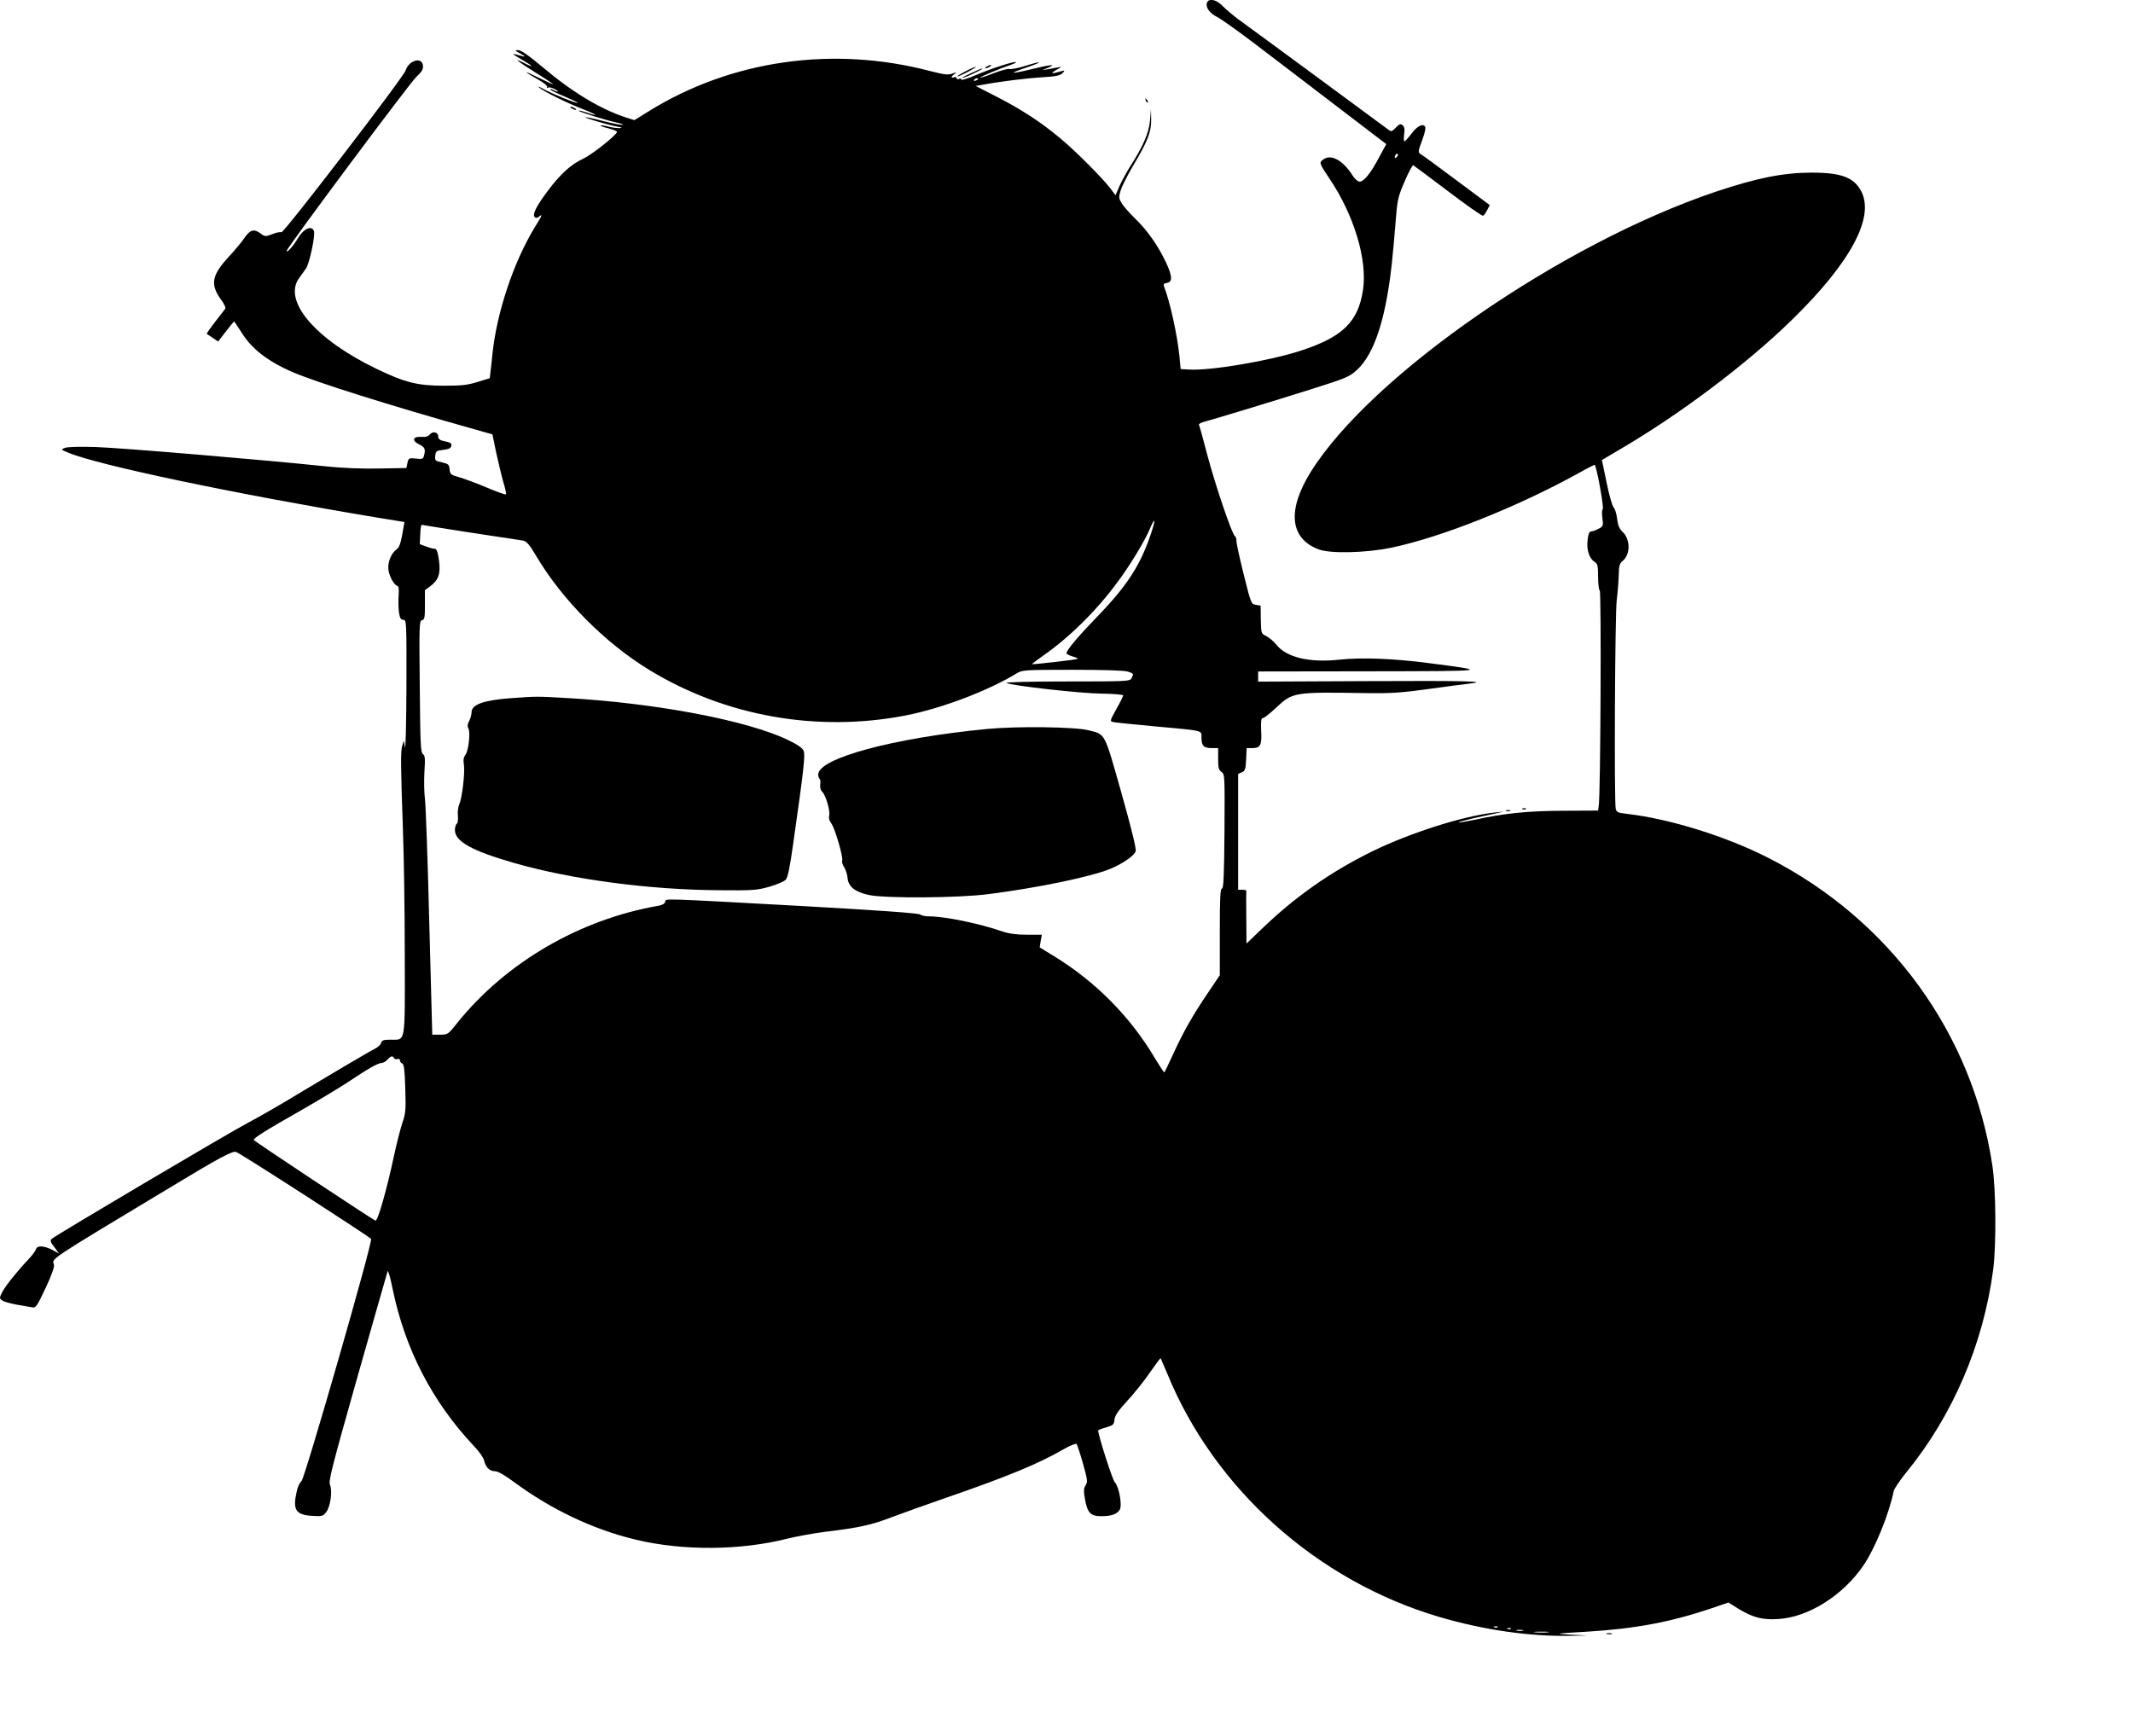 <?xml version="1.0" standalone="no"?>
<!DOCTYPE svg PUBLIC "-//W3C//DTD SVG 20010904//EN"
 "http://www.w3.org/TR/2001/REC-SVG-20010904/DTD/svg10.dtd">
<svg version="1.0" xmlns="http://www.w3.org/2000/svg"
 width="1280pt" height="1042pt" viewBox="0 0 1280 1042"
 preserveAspectRatio="xMidYMid meet">
<g transform="translate(0,1042) scale(0.1,-0.1)"
fill="#000000" stroke="none">
<path d="M7243 10404 c-10 -27 15 -63 61 -86 25 -13 118 -79 208 -147 90 -68
308 -235 485 -370 l322 -246 -42 -77 c-50 -96 -92 -148 -118 -148 -11 0 -29
16 -43 38 -56 88 -126 128 -172 97 -30 -20 -29 -23 34 -117 148 -219 229 -489
201 -670 -29 -190 -122 -281 -374 -363 -187 -61 -543 -121 -671 -113 l-49 3
-7 75 c-13 130 -57 329 -93 422 -5 12 0 17 17 20 35 5 34 40 -5 123 -49 103
-110 190 -183 261 -34 33 -71 75 -82 93 -19 31 -19 37 -7 78 7 24 41 91 75
149 87 145 110 205 108 279 l-1 60 -6 -70 c-7 -74 -41 -152 -117 -271 -20 -31
-49 -84 -64 -116 l-26 -60 -29 39 c-51 67 -207 223 -300 301 -117 98 -234 175
-387 253 l-123 63 40 7 c100 19 259 39 357 45 85 5 111 11 124 25 16 17 15 18
-17 9 -51 -15 -58 -11 -19 11 34 19 34 20 6 14 -15 -3 -42 -8 -60 -11 l-31 -4
35 14 c54 22 16 19 -99 -9 -57 -14 -106 -24 -108 -21 -2 2 32 16 77 31 104 35
99 43 -6 10 -43 -14 -87 -22 -96 -19 -9 3 -52 -9 -94 -25 -43 -17 -80 -29 -81
-27 -5 4 123 57 180 76 21 7 36 14 34 17 -8 7 -146 -37 -239 -77 -49 -21 -88
-33 -88 -28 0 6 -7 8 -15 4 -8 -3 -15 -1 -15 5 0 6 -7 9 -15 5 -20 -7 -19 4 3
20 14 11 13 12 -14 2 -25 -9 -47 -6 -130 15 -584 154 -1196 67 -1693 -242
l-84 -52 -51 16 c-153 50 -322 152 -496 299 -87 73 -133 105 -150 105 -23 0
-23 -1 10 -19 40 -22 38 -24 -8 -11 -17 5 -32 8 -32 6 0 -2 25 -18 55 -35 64
-37 74 -50 14 -20 -75 39 -49 15 62 -54 60 -37 109 -70 109 -72 0 -2 -36 14
-80 36 -44 22 -80 38 -80 36 0 -3 29 -21 65 -41 38 -21 62 -41 58 -47 -3 -7
-1 -8 5 -4 6 4 24 0 39 -8 16 -8 24 -15 20 -16 -5 0 -18 5 -29 11 -11 6 -18 7
-14 1 3 -5 42 -24 86 -42 44 -19 78 -35 76 -37 -5 -6 -153 54 -205 83 -25 14
-37 18 -26 9 29 -25 167 -93 265 -131 85 -33 100 -47 20 -19 -24 8 -45 13 -48
11 -5 -5 171 -60 238 -74 25 -6 35 -10 24 -11 -12 -1 -66 10 -120 24 -53 14
-99 23 -101 21 -4 -4 130 -44 187 -55 36 -7 39 -9 15 -10 -16 0 -47 4 -68 10
-22 6 -41 8 -43 6 -3 -3 20 -11 50 -18 33 -9 53 -18 48 -24 -24 -34 -158 -138
-203 -158 -70 -32 -134 -89 -210 -190 -70 -93 -96 -144 -80 -160 7 -7 15 -6
26 3 23 19 19 8 -27 -66 -127 -209 -227 -510 -253 -759 -3 -33 -8 -79 -11
-102 l-5 -43 -72 -22 c-60 -19 -95 -23 -202 -23 -158 0 -235 19 -405 101 -366
176 -565 408 -465 545 13 19 32 44 41 57 20 27 57 198 48 224 -12 39 -63 16
-99 -46 -24 -42 -65 -87 -65 -72 0 17 736 1004 777 1043 35 33 44 48 41 70 -6
54 -85 31 -104 -30 -13 -41 -733 -979 -745 -971 -6 3 -30 -1 -54 -11 -43 -16
-45 -16 -73 5 -38 28 -62 21 -95 -28 -13 -20 -56 -72 -95 -114 -103 -112 -112
-166 -43 -260 18 -25 27 -46 22 -52 -4 -6 -32 -42 -61 -79 -29 -37 -51 -69
-49 -71 2 -1 18 -12 36 -24 l32 -22 46 60 c25 33 48 60 50 60 2 0 19 -26 39
-57 63 -105 162 -182 316 -248 140 -60 584 -200 1075 -338 l120 -34 22 -107
c13 -59 32 -139 43 -178 12 -38 19 -72 16 -75 -3 -3 -54 15 -113 40 -59 25
-134 53 -165 62 -53 15 -57 18 -60 48 -3 29 -7 33 -46 42 -40 8 -43 11 -40 40
3 28 6 30 48 35 32 4 46 10 48 23 4 17 -2 21 -50 31 -19 4 -28 13 -28 25 0 27
-32 36 -50 14 -11 -13 -26 -17 -51 -15 -52 4 -60 -23 -14 -45 35 -17 40 -29
29 -69 -5 -19 -11 -21 -49 -16 -41 4 -43 3 -50 -26 l-6 -31 -167 -3 c-109 -2
-223 3 -327 14 -338 36 -1217 110 -1370 115 -96 3 -170 1 -185 -5 -25 -10 -25
-10 15 -27 173 -75 1009 -250 1856 -391 l166 -27 -13 -75 c-10 -54 -19 -79
-34 -89 -29 -21 -50 -66 -50 -110 0 -39 30 -100 53 -109 10 -3 12 -20 9 -59
-2 -30 -1 -75 2 -100 6 -36 11 -45 27 -45 18 0 19 -10 18 -402 -1 -222 -5
-385 -9 -363 l-6 40 -10 -30 c-10 -34 -10 -109 4 -505 6 -157 11 -497 11 -756
1 -538 7 -504 -86 -504 -41 0 -52 -4 -56 -19 -2 -10 -17 -25 -33 -33 -40 -20
-285 -165 -484 -285 -91 -55 -214 -126 -275 -158 -117 -61 -1161 -679 -1184
-700 -11 -11 -9 -19 15 -50 l28 -38 -41 22 c-53 26 -90 27 -98 2 -3 -10 -23
-37 -45 -60 -69 -73 -141 -163 -158 -199 -16 -32 -16 -35 1 -47 10 -7 48 -18
85 -25 37 -6 79 -14 93 -16 24 -5 29 2 82 114 35 75 54 126 51 140 -11 41 -57
11 695 464 298 180 376 222 398 214 34 -13 805 -511 810 -522 9 -23 -398
-1438 -418 -1454 -10 -8 -23 -35 -28 -60 -26 -112 -7 -142 93 -148 58 -4 64
-2 83 22 26 32 39 127 23 165 -9 24 12 106 165 647 97 340 178 626 181 634 3
8 17 -39 30 -105 74 -362 239 -680 489 -945 29 -30 56 -68 60 -85 9 -41 33
-65 65 -65 18 0 58 -23 116 -66 224 -165 475 -284 730 -345 285 -68 629 -65
912 7 53 13 153 31 221 40 209 25 283 42 402 88 63 24 215 78 339 121 353 122
547 202 689 285 40 23 77 38 81 34 4 -5 22 -58 39 -118 27 -97 29 -110 16
-130 -12 -18 -13 -33 -4 -85 15 -82 34 -101 98 -101 61 0 96 13 111 40 15 28
-5 138 -31 165 -14 16 -99 281 -99 310 0 2 21 11 48 18 43 13 47 17 50 47 3
25 22 53 78 114 41 44 102 120 135 169 34 48 62 87 64 85 1 -2 19 -43 40 -93
283 -692 899 -1243 1630 -1459 264 -78 541 -118 780 -114 l110 2 -100 5 c-100
6 -100 6 100 18 291 18 501 58 742 139 l105 36 56 -35 c89 -55 149 -71 245
-64 179 11 386 141 509 321 69 101 153 305 182 447 3 14 37 64 74 110 280 342
464 771 523 1219 19 148 17 482 -5 625 -119 792 -614 1473 -1342 1845 -254
130 -597 237 -856 266 -46 5 -57 10 -62 28 -10 39 -5 1168 6 1256 6 47 11 114
12 150 1 54 5 68 23 83 48 39 48 130 -1 176 -18 17 -27 39 -32 78 -3 30 -13
60 -21 68 -8 8 -27 75 -42 149 l-28 135 103 61 c361 210 770 518 1040 783 347
339 494 611 414 767 -43 85 -119 114 -300 114 -171 -1 -323 -31 -572 -114
-928 -312 -2070 -1102 -2432 -1682 -143 -230 -126 -399 46 -465 71 -27 283
-22 438 10 301 63 752 243 1119 445 51 29 97 52 100 52 11 0 58 -261 49 -266
-5 -3 -6 -27 -2 -54 6 -46 5 -49 -24 -64 -17 -9 -37 -16 -45 -16 -10 0 -16
-17 -20 -51 -7 -59 10 -111 42 -131 18 -11 21 -23 21 -90 0 -42 5 -80 10 -83
10 -6 5 -1222 -6 -1290 l-4 -30 -208 -1 c-213 -1 -356 -15 -536 -55 -49 -10
-91 -17 -93 -15 -3 2 38 13 89 25 51 11 113 25 138 30 l45 10 -50 -5 c-192
-20 -509 -121 -741 -234 -248 -122 -462 -272 -661 -464 l-93 -89 -1 154 c-1
85 -1 157 0 162 0 4 -10 7 -24 7 l-25 0 0 348 0 347 23 10 c19 9 22 19 25 78
l3 67 33 0 c50 0 59 18 54 105 -2 57 0 75 10 75 7 0 41 26 76 59 105 98 105
98 551 91 140 -2 205 2 370 25 110 15 219 30 243 32 126 14 -22 18 -613 15
l-655 -3 0 31 0 30 668 1 c729 1 729 1 357 49 -213 28 -405 35 -536 21 -179
-20 -319 13 -379 89 -16 20 -44 44 -61 52 -31 16 -31 16 -33 99 l-1 84 -29 5
c-28 5 -29 8 -72 180 -24 96 -44 187 -44 202 0 14 -4 28 -9 30 -16 5 -120 312
-167 491 -24 93 -46 172 -49 177 -3 5 12 14 33 19 80 22 406 121 631 192 216
68 238 77 281 116 87 78 149 233 189 471 18 107 26 177 50 467 7 86 14 114 51
198 23 54 46 97 51 95 4 -2 98 -72 209 -156 110 -84 205 -150 210 -147 6 3 17
19 25 35 l15 29 -196 146 c-108 81 -205 152 -216 158 -20 13 -20 14 10 96 11
30 18 61 15 68 -10 25 -47 9 -81 -37 -19 -25 -38 -46 -43 -48 -5 -2 -6 16 -3
40 5 33 2 47 -9 56 -13 11 -19 8 -41 -14 -18 -20 -28 -25 -38 -17 -22 17 -849
626 -908 668 -30 22 -71 57 -91 77 -38 41 -85 51 -96 22z m-1373 -458 c0 -2
-7 -7 -16 -10 -8 -3 -12 -2 -9 4 6 10 25 14 25 6z m2512 -468 c-7 -7 -12 -8
-12 -2 0 14 12 26 19 19 2 -3 -1 -11 -7 -17z m-1473 -2255 c-63 -191 -144
-317 -318 -497 -120 -124 -191 -208 -191 -227 0 -5 19 -14 43 -21 42 -13 41
-13 -103 -30 -79 -9 -145 -16 -147 -14 -1 1 30 25 70 53 157 110 319 270 446
443 73 98 163 247 193 320 30 71 34 54 7 -27z m-4254 27 c66 -11 197 -31 290
-45 94 -14 182 -27 196 -30 20 -5 39 -27 78 -94 155 -261 411 -519 676 -681
457 -279 1008 -377 1540 -274 215 42 495 148 665 252 34 21 46 22 336 22 193
0 312 -4 333 -11 35 -12 35 -13 21 -40 -10 -18 -25 -19 -388 -19 -215 0 -371
-4 -362 -9 28 -16 444 -63 572 -64 71 -1 128 -6 128 -11 0 -5 -18 -42 -41 -82
-40 -73 -40 -73 -17 -78 13 -3 127 -14 253 -26 295 -27 275 -22 275 -68 0 -48
14 -62 62 -62 l38 0 0 -64 c0 -54 3 -67 20 -79 20 -14 20 -23 18 -358 -2 -269
-6 -343 -15 -342 -10 2 -13 -55 -13 -258 l0 -262 -68 -101 c-93 -137 -146
-230 -208 -364 -29 -63 -54 -116 -57 -118 -2 -2 -27 36 -56 84 -147 249 -357
461 -607 614 l-85 52 6 38 7 38 -90 0 c-63 0 -106 6 -148 20 -135 47 -344 90
-436 90 -24 0 -49 5 -55 11 -8 8 -244 25 -690 50 -891 49 -837 47 -841 27 -2
-11 -17 -20 -40 -24 -472 -82 -914 -339 -1206 -701 -57 -72 -59 -73 -105 -73
l-47 0 -18 673 c-9 369 -21 704 -26 742 -5 39 -6 112 -3 164 5 78 4 96 -9 105
-14 10 -16 64 -19 406 -4 370 -3 395 14 398 15 3 17 16 17 92 l0 88 34 25 c49
38 61 75 50 155 -7 48 -13 67 -24 68 -8 0 -32 6 -53 14 l-38 14 3 58 c1 32 5
58 8 58 3 0 59 -9 125 -20z m-290 -3181 c4 -6 13 -8 21 -5 8 3 14 -1 14 -8 0
-8 6 -16 14 -19 10 -4 15 -40 18 -149 4 -131 3 -149 -19 -212 -12 -38 -34
-124 -48 -190 -42 -198 -98 -397 -112 -392 -20 8 -728 477 -730 484 -4 10 70
57 282 177 105 60 229 135 278 167 123 82 185 118 206 118 10 0 26 9 36 20 20
23 31 25 40 9z m6622 -3415 c-3 -3 -12 -4 -19 -1 -8 3 -5 6 6 6 11 1 17 -2 13
-5z m80 -10 c-3 -3 -12 -4 -19 -1 -8 3 -5 6 6 6 11 1 17 -2 13 -5z m71 -11
c-10 -2 -26 -2 -35 0 -10 3 -2 5 17 5 19 0 27 -2 18 -5z m150 -10 c-21 -2 -55
-2 -75 0 -21 2 -4 4 37 4 41 0 58 -2 38 -4z"/>
<path d="M3070 6230 c-166 -12 -240 -38 -240 -84 0 -13 -6 -36 -14 -52 -11
-19 -12 -33 -5 -46 13 -25 0 -139 -19 -160 -10 -13 -13 -29 -8 -59 7 -47 -11
-202 -29 -239 -6 -14 -10 -44 -7 -66 2 -24 -1 -45 -7 -48 -6 -4 -11 -21 -11
-38 0 -68 102 -125 357 -198 346 -99 813 -161 1233 -163 198 -2 222 0 297 21
45 13 89 32 98 42 13 14 25 75 45 217 66 462 73 533 62 558 -7 16 -39 38 -94
64 -243 117 -792 221 -1318 251 -190 11 -187 11 -340 0z"/>
<path d="M5925 6045 c-564 -54 -1015 -176 -1015 -274 0 -11 4 -22 8 -25 5 -3
7 -18 4 -34 -2 -18 2 -35 13 -45 21 -22 48 -114 41 -142 -4 -14 1 -32 12 -46
22 -28 73 -204 66 -224 -3 -7 2 -25 12 -40 9 -14 18 -43 20 -63 4 -52 44 -85
125 -103 98 -22 543 -19 724 5 295 38 609 103 727 151 73 30 145 79 153 106 5
14 -26 139 -86 352 -104 367 -94 348 -197 374 -81 21 -431 25 -607 8z"/>
<path d="M5920 10020 c-8 -5 -10 -10 -5 -10 6 0 17 5 25 10 8 5 11 10 5 10 -5
0 -17 -5 -25 -10z"/>
<path d="M5790 9990 c-30 -16 -50 -29 -45 -29 6 0 35 13 65 29 30 16 51 29 45
29 -5 0 -35 -13 -65 -29z"/>
<path d="M5825 9980 c-33 -15 -55 -28 -50 -28 13 0 133 56 120 57 -5 0 -37
-13 -70 -29z"/>
<path d="M6876 9817 c3 -10 9 -15 12 -12 3 3 0 11 -7 18 -10 9 -11 8 -5 -6z"/>
<path d="M3430 9770 c8 -5 20 -10 25 -10 6 0 3 5 -5 10 -8 5 -19 10 -25 10 -5
0 -3 -5 5 -10z"/>
<path d="M9138 5563 c7 -3 16 -2 19 1 4 3 -2 6 -13 5 -11 0 -14 -3 -6 -6z"/>
<path d="M9038 5553 c6 -2 18 -2 25 0 6 3 1 5 -13 5 -14 0 -19 -2 -12 -5z"/>
<path d="M9643 613 c9 -2 23 -2 30 0 6 3 -1 5 -18 5 -16 0 -22 -2 -12 -5z"/>
</g>
</svg>
